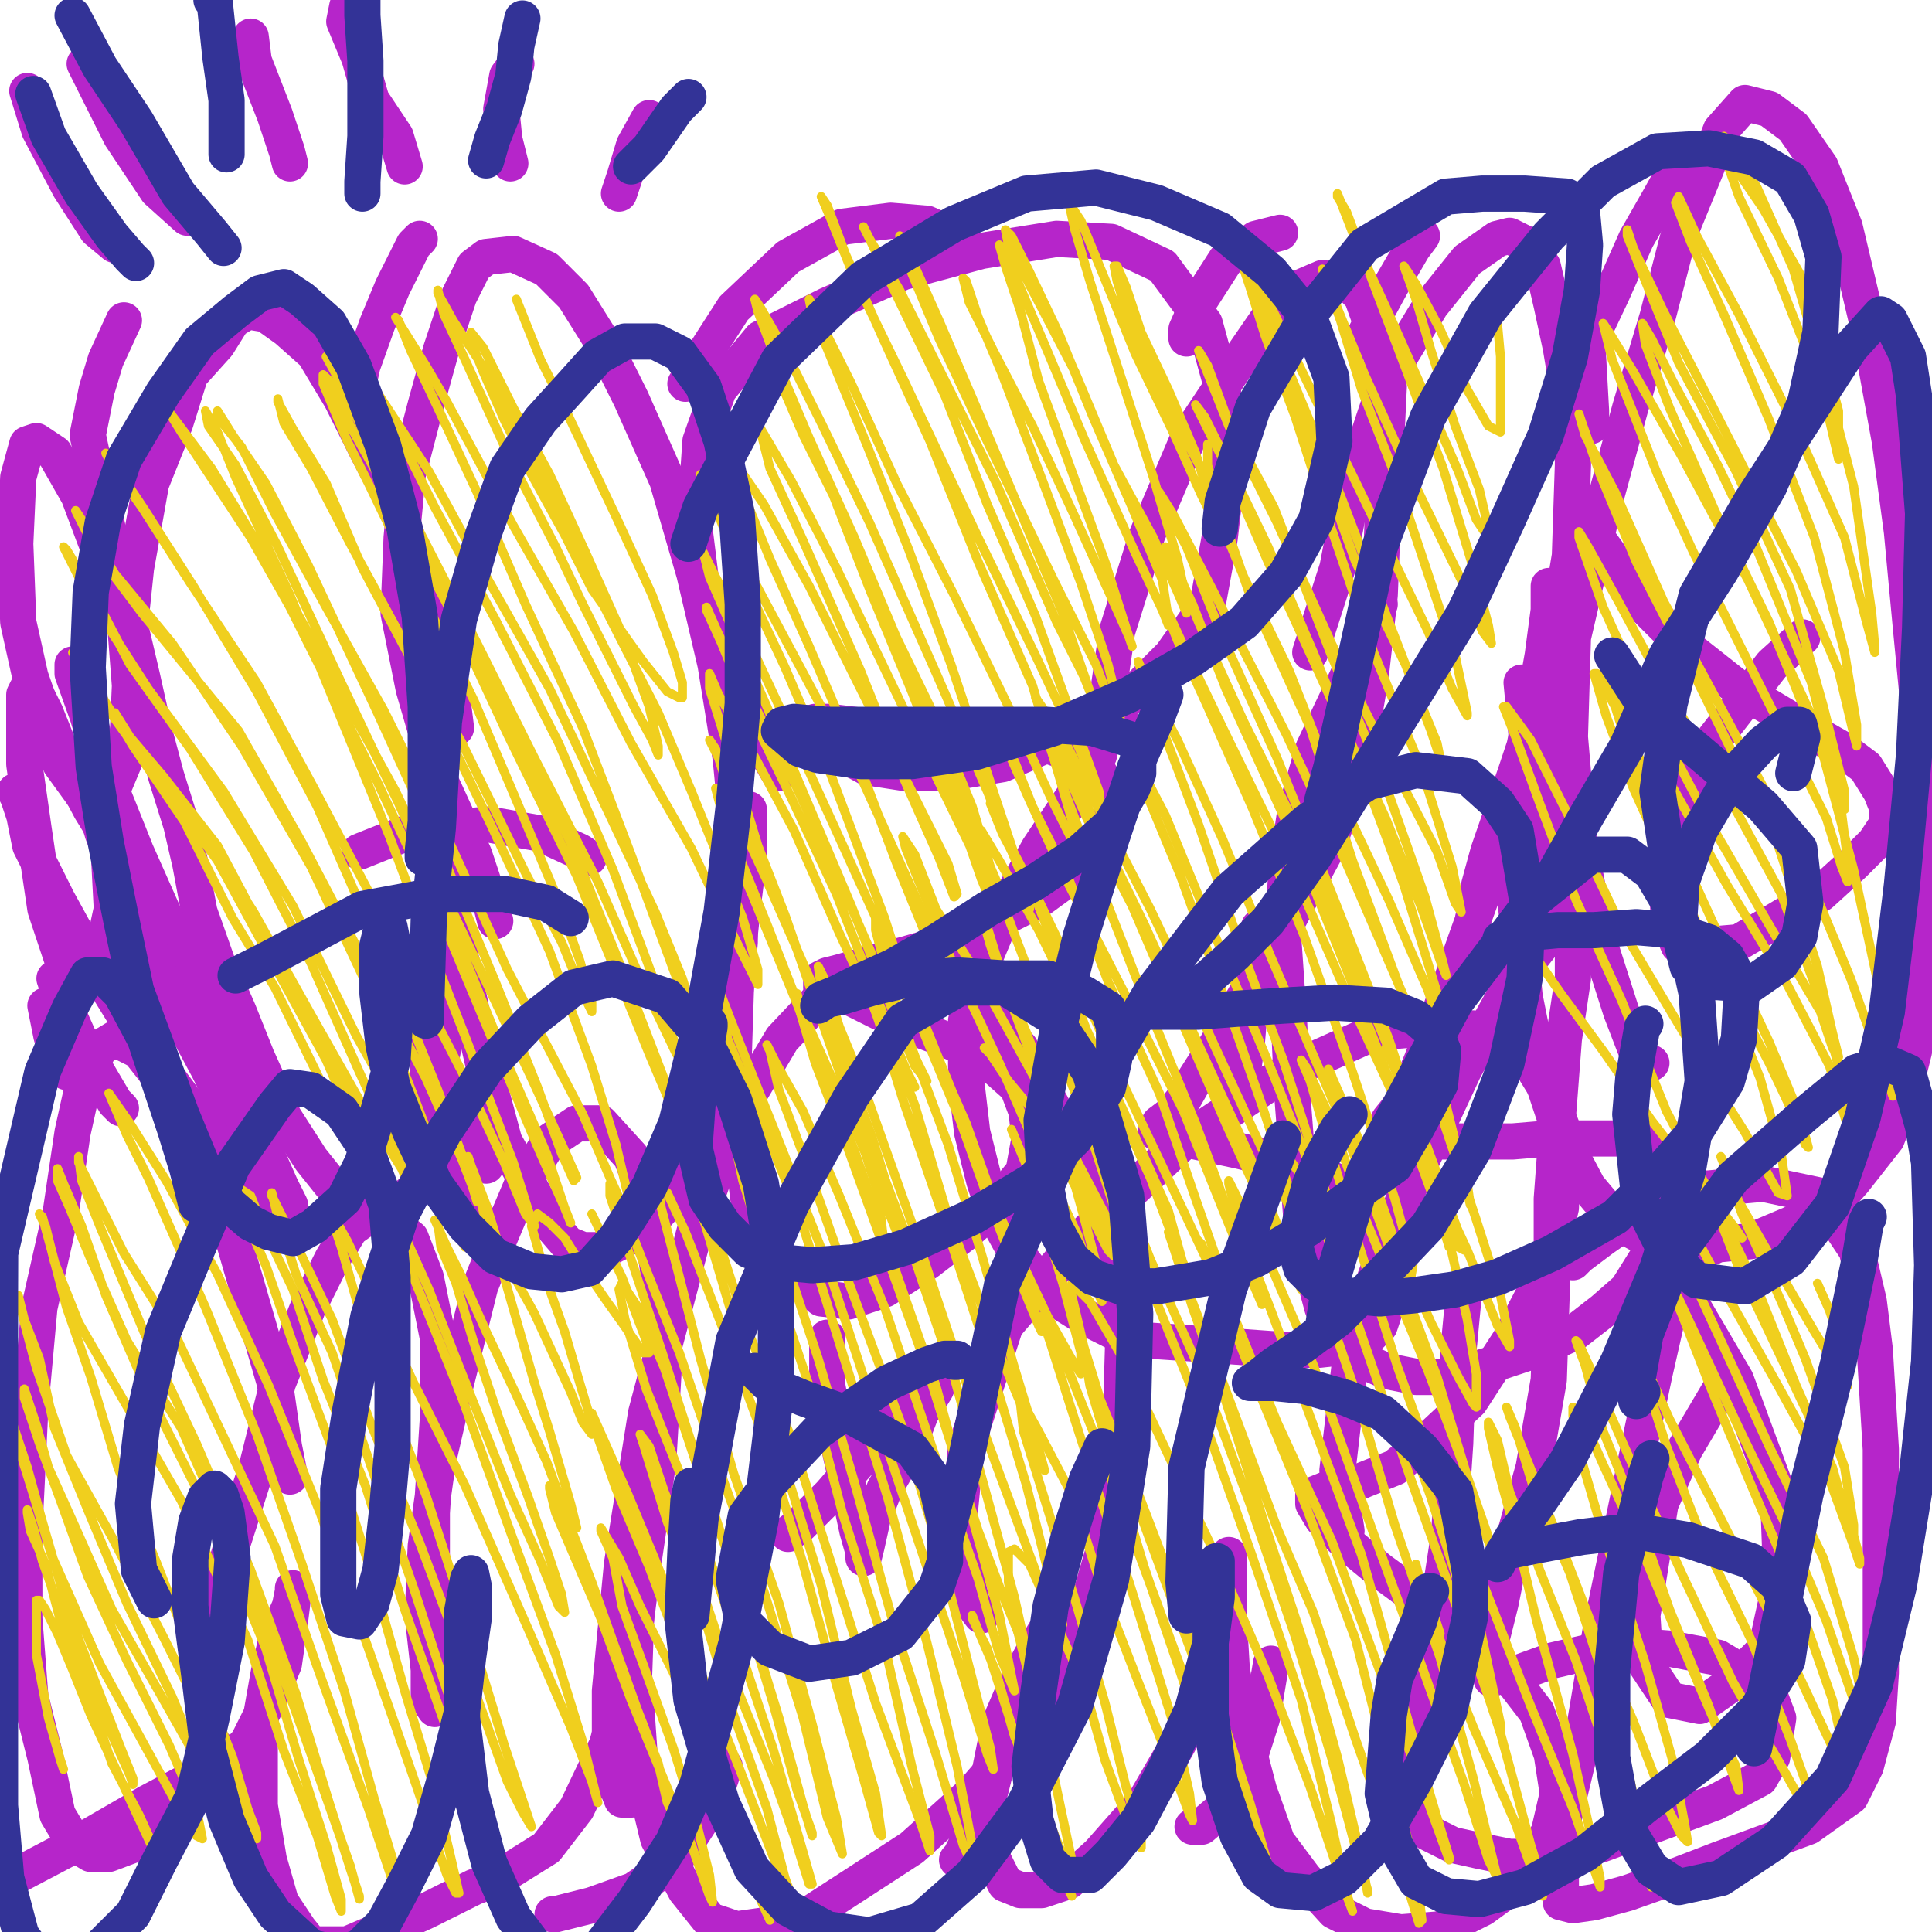 <?xml version="1.0" standalone="yes"?><svg width="640px" height="640px" xmlns="http://www.w3.org/2000/svg" version="1.1"><polyline points="151.048,241.125 151.048,241.125 151.048,241.125 150.048,233.125 147.048,219.125 143.048,206.125 140.048,194.125 132.048,169.125 122.048,150.125 113.048,132.125 104.048,117.125 95.048,109.125 88.048,104.125 82.048,103.125 77.048,106.125 72.048,114.125 63.048,124.125 58.048,140.125 50.048,160.125 45.048,188.125 43.048,207.125 47.048,224.125 51.048,242.125 55.048,257.125 60.048,273.125 63.048,286.125 66.048,302.125 72.048,319.125 79.048,335.125 85.048,350.125 94.048,370.125 103.048,384.125 111.048,394.125 118.048,401.125 124.048,403.125 130.048,402.125 135.048,396.125 140.048,391.125 143.048,380.125 144.048,373.125 145.048,357.125 148.048,340.125 148.048,319.125 148.048,295.125 148.048,286.125 147.048,274.125 147.048,270.125 146.048,271.125 146.048,278.125 147.048,286.125 148.048,295.125 150.048,306.125 153.048,319.125 157.048,339.125 160.048,352.125 167.048,378.125 176.048,394.125 182.048,405.125 188.048,412.125 193.048,414.125 200.048,414.125 206.048,411.125 215.048,405.125 223.048,396.125 231.048,385.125 237.048,369.125 242.048,346.125 245.048,312.125 245.048,282.125 242.048,251.125 237.048,220.125 230.048,190.125 221.048,159.125 209.048,132.125 200.048,114.125 190.048,98.125 181.048,89.125 170.048,84.125 161.048,85.125 157.048,88.125 152.048,98.125 146.048,116.125 141.048,134.125 135.048,157.125 133.048,178.125 132.048,203.125 137.048,228.125 146.048,259.125 157.048,283.125 163.048,301.125 164.048,305.125 " fill="none" stroke="#b625ca" stroke-width="12px" stroke-linecap="round" stroke-linejoin="round" /><polyline points="195.048,284.125 195.048,284.125 195.048,284.125 192.048,282.125 179.048,276.125 162.048,273.125 137.048,275.125 129.048,278.125 119.048,282.125 " fill="none" stroke="#b625ca" stroke-width="12px" stroke-linecap="round" stroke-linejoin="round" /><polyline points="248.048,268.125 248.048,268.125 248.048,268.125 248.048,274.125 248.048,284.125 246.048,300.125 244.048,319.125 243.048,350.125 243.048,363.125 246.048,382.125 248.048,398.125 254.048,410.125 261.048,421.125 272.048,430.125 281.048,431.125 293.048,427.125 307.048,418.125 320.048,408.125 330.048,399.125 339.048,388.125 341.048,377.125 340.048,368.125 337.048,360.125 328.048,352.125 320.048,347.125 310.048,343.125 302.048,340.125 291.048,335.125 283.048,331.125 277.048,328.125 272.048,327.125 272.048,325.125 272.048,324.125 274.048,323.125 278.048,322.125 285.048,320.125 300.048,316.125 314.048,312.125 328.048,306.125 344.048,298.125 355.048,290.125 362.048,281.125 367.048,274.125 369.048,267.125 367.048,261.125 363.048,254.125 356.048,250.125 342.048,245.125 328.048,244.125 313.048,243.125 296.048,242.125 283.048,240.125 275.048,239.125 270.048,239.125 269.048,240.125 269.048,242.125 272.048,245.125 276.048,248.125 287.048,254.125 300.048,256.125 314.048,256.125 332.048,253.125 355.048,243.125 374.048,231.125 388.048,217.125 400.048,200.125 404.048,178.125 407.048,152.125 405.048,129.125 399.048,107.125 385.048,88.125 368.048,80.125 350.048,79.125 325.048,83.125 299.048,90.125 274.048,101.125 252.048,112.125 238.048,129.125 232.048,146.125 230.048,175.125 232.048,191.125 242.048,226.125 252.048,246.125 258.048,256.125 " fill="none" stroke="#b625ca" stroke-width="12px" stroke-linecap="round" stroke-linejoin="round" /><polyline points="371.048,237.125 371.048,237.125 371.048,237.125 364.048,248.125 356.048,263.125 344.048,281.125 333.048,301.125 325.048,320.125 320.048,338.125 320.048,358.125 322.048,375.125 326.048,391.125 330.048,403.125 336.048,414.125 343.048,423.125 351.048,431.125 359.048,436.125 369.048,441.125 381.048,444.125 396.048,445.125 410.048,446.125 424.048,447.125 437.048,447.125 446.048,446.125 454.048,442.125 457.048,439.125 459.048,433.125 460.048,425.125 459.048,417.125 457.048,410.125 452.048,400.125 446.048,393.125 432.048,386.125 423.048,384.125 410.048,381.125 396.048,378.125 390.048,377.125 386.048,377.125 384.048,375.125 383.048,375.125 383.048,374.125 384.048,372.125 388.048,369.125 392.048,364.125 396.048,357.125 403.048,346.125 414.048,327.125 426.048,306.125 440.048,280.125 449.048,253.125 454.048,224.125 457.048,197.125 458.048,172.125 459.048,149.125 460.048,128.125 456.048,112.125 451.048,98.125 446.048,93.125 438.048,92.125 431.048,95.125 421.048,104.125 410.048,120.125 394.048,144.125 380.048,177.125 370.048,209.125 364.048,250.125 " fill="none" stroke="#b625ca" stroke-width="12px" stroke-linecap="round" stroke-linejoin="round" /><polyline points="457.048,200.125 451.048,214.125 444.048,229.125 435.048,248.125 429.048,269.125 426.048,289.125 425.048,310.125 427.048,339.125 428.048,362.125 429.048,375.125 431.048,403.125 434.048,418.125 438.048,433.125 443.048,443.125 450.048,450.125 459.048,454.125 469.048,456.125 480.048,456.125 497.048,451.125 509.048,447.125 522.048,441.125 531.048,434.125 539.048,427.125 544.048,419.125 549.048,411.125 552.048,404.125 552.048,394.125 550.048,386.125 548.048,382.125 544.048,378.125 537.048,377.125 528.048,377.125 513.048,377.125 501.048,378.125 494.048,378.125 480.048,378.125 471.048,378.125 465.048,377.125 462.048,375.125 460.048,374.125 460.048,374.125 460.048,373.125 460.048,371.125 464.048,366.125 466.048,363.125 471.048,351.125 475.048,340.125 480.048,327.125 486.048,310.125 495.048,285.125 504.048,257.125 511.048,232.125 516.048,208.125 520.048,184.125 521.048,154.125 521.048,139.125 517.048,115.125 514.048,101.125 511.048,88.125 506.048,81.125 500.048,78.125 496.048,79.125 486.048,86.125 474.048,101.125 460.048,124.125 449.048,157.125 443.048,188.125 434.048,216.125 " fill="none" stroke="#b625ca" stroke-width="12px" stroke-linecap="round" stroke-linejoin="round" /><polyline points="522.048,197.125 517.048,210.125 508.048,237.125 503.048,267.125 502.048,298.125 505.048,330.125 510.048,355.125 517.048,376.125 526.048,393.125 536.048,405.125 547.048,411.125 560.048,413.125 580.048,411.125 606.048,400.125 614.048,391.125 625.048,377.125 630.048,364.125 634.048,348.125 636.048,331.125 637.048,315.125 637.048,292.125 638.048,267.125 636.048,239.125 633.048,208.125 630.048,176.125 626.048,146.125 620.048,113.125 611.048,75.125 603.048,55.125 594.048,42.125 586.048,36.125 578.048,34.125 570.048,43.125 565.048,56.125 556.048,78.125 549.048,105.125 540.048,135.125 531.048,168.125 521.048,211.125 520.048,244.125 523.048,279.125 529.048,310.125 537.048,335.125 542.048,348.125 544.048,353.125 547.048,352.125 " fill="none" stroke="#b625ca" stroke-width="12px" stroke-linecap="round" stroke-linejoin="round" /><polyline points="597.048,211.125 597.048,211.125 587.048,220.125 566.048,247.125 557.048,265.125 552.048,293.125 553.048,306.125 556.048,313.125 564.048,313.125 576.048,312.125 588.048,305.125 603.048,296.125 614.048,286.125 621.048,279.125 625.048,273.125 625.048,267.125 623.048,262.125 618.048,254.125 610.048,248.125 596.048,240.125 576.048,228.125 557.048,213.125 545.048,201.125 534.048,185.125 526.048,174.125 " fill="none" stroke="#b625ca" stroke-width="12px" stroke-linecap="round" stroke-linejoin="round" /><polyline points="96.048,489.125 96.048,489.125 94.048,479.125 91.048,458.125 78.048,413.125 69.048,384.125 57.048,362.125 46.048,348.125 38.048,344.125 33.048,347.125 28.048,357.125 24.048,375.125 20.048,402.125 13.048,433.125 10.048,466.125 8.048,507.125 8.048,536.125 10.048,562.125 15.048,582.125 19.048,601.125 25.048,611.125 30.048,614.125 36.048,614.125 44.048,611.125 54.048,604.125 65.048,595.125 82.048,577.125 89.048,563.125 94.048,551.125 96.048,537.125 97.048,529.125 97.048,526.125 97.048,527.125 96.048,532.125 92.048,541.125 89.048,554.125 86.048,571.125 86.048,598.125 89.048,616.125 93.048,630.125 99.048,639.125 103.048,644.125 109.048,644.125 115.048,644.125 122.048,641.125 130.048,638.125 141.048,633.125 157.048,625.125 165.048,622.125 181.048,612.125 191.048,599.125 201.048,578.125 209.048,549.125 213.048,518.125 218.048,484.125 220.048,450.125 218.048,421.125 215.048,399.125 209.048,383.125 199.048,372.125 191.048,372.125 182.048,378.125 173.048,392.125 165.048,411.125 159.048,426.125 151.048,458.125 145.048,484.125 141.048,512.125 140.048,535.125 142.048,553.125 142.048,563.125 144.048,566.125 144.048,560.125 144.048,546.125 143.048,527.125 143.048,501.125 145.048,470.125 145.048,443.125 141.048,423.125 136.048,410.125 127.048,403.125 123.048,402.125 116.048,407.125 110.048,417.125 102.048,433.125 92.048,458.125 85.048,486.125 77.048,511.125 71.048,531.125 67.048,544.125 72.048,552.125 " fill="none" stroke="#b625ca" stroke-width="12px" stroke-linecap="round" stroke-linejoin="round" /><polyline points="214.048,483.125 213.048,488.125 213.048,503.125 211.048,526.125 210.048,555.125 212.048,584.125 218.048,609.125 227.048,626.125 235.048,636.125 244.048,639.125 265.048,636.125 282.048,625.125 302.048,612.125 322.048,594.125 341.048,572.125 357.048,543.125 366.048,512.125 371.048,479.125 372.048,445.125 368.048,411.125 357.048,382.125 338.048,347.125 322.048,330.125 306.048,320.125 291.048,320.125 275.048,327.125 259.048,344.125 243.048,371.125 230.048,408.125 214.048,468.125 206.048,518.125 202.048,560.125 202.048,586.125 206.048,596.125 209.048,596.125 " fill="none" stroke="#b625ca" stroke-width="12px" stroke-linecap="round" stroke-linejoin="round" /><polyline points="274.048,443.125 274.048,443.125 274.048,443.125 274.048,447.125 274.048,459.125 277.048,475.125 281.048,493.125 284.048,507.125 286.048,514.125 286.048,516.125 287.048,512.125 289.048,503.125 293.048,493.125 300.048,481.125 305.048,468.125 310.048,460.125 312.048,455.125 312.048,455.125 310.048,456.125 299.048,467.125 288.048,480.125 275.048,495.125 265.048,505.125 261.048,508.125 " fill="none" stroke="#b625ca" stroke-width="12px" stroke-linecap="round" stroke-linejoin="round" /><polyline points="347.048,539.125 347.048,539.125 344.048,544.125 337.048,557.125 331.048,571.125 328.048,586.125 327.048,603.125 329.048,616.125 333.048,624.125 338.048,626.125 345.048,626.125 354.048,623.125 364.048,614.125 379.048,597.125 390.048,578.125 401.048,558.125 406.048,539.125 407.048,526.125 407.048,518.125 407.048,515.125 407.048,515.125 407.048,521.125 407.048,536.125 408.048,553.125 412.048,574.125 417.048,593.125 423.048,610.125 432.048,622.125 442.048,633.125 452.048,638.125 464.048,640.125 477.048,639.125 491.048,632.125 502.048,624.125 513.048,607.125 516.048,594.125 514.048,581.125 509.048,567.125 499.048,554.125 488.048,542.125 472.048,531.125 457.048,520.125 446.048,511.125 438.048,503.125 435.048,498.125 435.048,495.125 440.048,493.125 445.048,493.125 452.048,490.125 462.048,486.125 473.048,477.125 487.048,464.125 500.048,444.125 512.048,421.125 517.048,400.125 518.048,375.125 513.048,362.125 505.048,349.125 495.048,341.125 478.048,340.125 455.048,342.125 426.048,355.125 392.048,378.125 358.048,410.125 333.048,439.125 320.048,479.125 317.048,510.125 322.048,531.125 325.048,535.125 " fill="none" stroke="#b625ca" stroke-width="12px" stroke-linecap="round" stroke-linejoin="round" /><polyline points="485.048,427.125 483.048,448.125 482.048,478.125 480.048,508.125 476.048,534.125 471.048,555.125 468.048,571.125 465.048,582.125 463.048,591.125 466.048,600.125 470.048,603.125 473.048,607.125 481.048,611.125 490.048,613.125 500.048,615.125 514.048,615.125 530.048,611.125 549.048,604.125 568.048,597.125 583.048,589.125 587.048,582.125 589.048,569.125 586.048,561.125 579.048,555.125 569.048,549.125 553.048,546.125 540.048,545.125 527.048,547.125 514.048,550.125 503.048,554.125 497.048,555.125 494.048,556.125 493.048,553.125 494.048,543.125 497.048,531.125 501.048,511.125 508.048,486.125 513.048,457.125 514.048,427.125 514.048,397.125 516.048,370.125 518.048,344.125 521.048,324.125 521.048,310.125 518.048,308.125 512.048,311.125 501.048,325.125 485.048,354.125 465.048,397.125 448.048,444.125 443.048,487.125 446.048,507.125 " fill="none" stroke="#b625ca" stroke-width="12px" stroke-linecap="round" stroke-linejoin="round" /><polyline points="567.048,413.125 566.048,413.125 559.048,419.125 553.048,433.125 548.048,455.125 541.048,488.125 530.048,541.125 524.048,577.125 518.048,602.125 517.048,620.125 517.048,630.125 521.048,631.125 528.048,630.125 539.048,627.125 556.048,621.125 569.048,616.125 599.048,605.125 613.048,595.125 618.048,585.125 622.048,570.125 623.048,554.125 623.048,532.125 623.048,508.125 623.048,480.125 621.048,447.125 619.048,431.125 615.048,414.125 603.048,396.125 584.048,392.125 561.048,394.125 544.048,401.125 531.048,410.125 523.048,416.125 521.048,418.125 " fill="none" stroke="#b625ca" stroke-width="12px" stroke-linecap="round" stroke-linejoin="round" /><polyline points="572.048,456.125 572.048,456.125 572.048,456.125 572.048,456.125 571.048,458.125 558.048,480.125 550.048,498.125 544.048,535.125 545.048,551.125 553.048,563.125 563.048,565.125 573.048,558.125 585.048,546.125 590.048,523.125 589.048,495.125 575.048,457.125 558.048,428.125 " fill="none" stroke="#b625ca" stroke-width="12px" stroke-linecap="round" stroke-linejoin="round" /><polyline points="39.048,284.125 38.048,281.125 30.048,268.125 21.048,251.125 15.048,236.125 12.048,230.125 9.048,228.125 8.048,230.125 8.048,240.125 8.048,253.125 11.048,274.125 15.048,301.125 21.048,319.125 26.048,326.125 32.048,324.125 37.048,301.125 36.048,282.125 33.048,254.125 " fill="none" stroke="#b625ca" stroke-width="12px" stroke-linecap="round" stroke-linejoin="round" /><polyline points="32.048,180.125 26.048,164.125 18.048,150.125 12.048,146.125 9.048,147.125 6.048,158.125 5.048,180.125 6.048,206.125 10.048,224.125 20.048,253.125 28.048,264.125 37.048,262.125 42.048,250.125 43.048,227.125 41.048,201.125 35.048,172.125 " fill="none" stroke="#b625ca" stroke-width="12px" stroke-linecap="round" stroke-linejoin="round" /><polyline points="38.048,81.125 38.048,81.125 38.048,81.125 32.048,76.125 23.048,62.125 13.048,43.125 9.048,30.125 " fill="none" stroke="#b625ca" stroke-width="12px" stroke-linecap="round" stroke-linejoin="round" /><polyline points="62.048,72.125 52.048,63.125 40.048,45.125 30.048,25.125 28.048,21.125 " fill="none" stroke="#b625ca" stroke-width="12px" stroke-linecap="round" stroke-linejoin="round" /><polyline points="96.048,54.125 95.048,50.125 91.048,38.125 84.048,20.125 83.048,12.125 " fill="none" stroke="#b625ca" stroke-width="12px" stroke-linecap="round" stroke-linejoin="round" /><polyline points="134.048,55.125 131.048,45.125 123.048,33.125 119.048,19.125 114.048,7.125 115.048,2.125 " fill="none" stroke="#b625ca" stroke-width="12px" stroke-linecap="round" stroke-linejoin="round" /><polyline points="169.048,54.125 169.048,54.125 167.048,46.125 166.048,36.125 168.048,25.125 171.048,21.125 " fill="none" stroke="#b625ca" stroke-width="12px" stroke-linecap="round" stroke-linejoin="round" /><polyline points="205.048,64.125 207.048,58.125 210.048,48.125 215.048,39.125 " fill="none" stroke="#b625ca" stroke-width="12px" stroke-linecap="round" stroke-linejoin="round" /><polyline points="96.048,399.125 96.048,399.125 96.048,399.125 96.048,399.125 96.048,399.125 93.048,393.125 85.048,375.125 74.048,350.125 57.048,309.125 45.048,282.125 35.048,257.125 29.048,237.125 24.048,223.125 24.048,220.125 " fill="none" stroke="#b625ca" stroke-width="12px" stroke-linecap="round" stroke-linejoin="round" /><polyline points="89.048,395.125 89.048,395.125 88.048,394.125 81.048,378.125 69.048,354.125 54.048,326.125 43.048,298.125 34.048,276.125 29.048,259.125 29.048,254.125 " fill="none" stroke="#b625ca" stroke-width="12px" stroke-linecap="round" stroke-linejoin="round" /><polyline points="88.048,396.125 80.048,388.125 66.048,371.125 46.048,344.125 30.048,318.125 19.048,298.125 10.048,280.125 8.048,270.125 6.048,264.125 5.048,262.125 " fill="none" stroke="#b625ca" stroke-width="12px" stroke-linecap="round" stroke-linejoin="round" /><polyline points="40.048,367.125 40.048,367.125 38.048,365.125 28.048,348.125 20.048,330.125 18.048,324.125 " fill="none" stroke="#b625ca" stroke-width="12px" stroke-linecap="round" stroke-linejoin="round" /><polyline points="22.048,355.125 22.048,355.125 20.048,352.125 17.048,343.125 15.048,333.125 " fill="none" stroke="#b625ca" stroke-width="12px" stroke-linecap="round" stroke-linejoin="round" /><polyline points="160.048,406.125 160.048,406.125 160.048,406.125 160.048,406.125 154.048,397.125 145.048,374.125 142.048,360.125 141.048,343.125 " fill="none" stroke="#b625ca" stroke-width="12px" stroke-linecap="round" stroke-linejoin="round" /><polyline points="161.048,386.125 159.048,382.125 152.048,370.125 141.048,344.125 135.048,327.125 " fill="none" stroke="#b625ca" stroke-width="12px" stroke-linecap="round" stroke-linejoin="round" /><polyline points="410.048,365.125 410.048,365.125 411.048,360.125 413.048,345.125 415.048,321.125 417.048,307.125 " fill="none" stroke="#b625ca" stroke-width="12px" stroke-linecap="round" stroke-linejoin="round" /><polyline points="406.048,360.125 412.048,342.125 414.048,337.125 " fill="none" stroke="#b625ca" stroke-width="12px" stroke-linecap="round" stroke-linejoin="round" /><polyline points="488.048,304.125 488.048,304.125 488.048,304.125 490.048,293.125 493.048,282.125 502.048,256.125 505.048,247.125 508.048,232.125 " fill="none" stroke="#b625ca" stroke-width="12px" stroke-linecap="round" stroke-linejoin="round" /><polyline points="502.048,299.125 502.048,295.125 502.048,285.125 502.048,266.125 506.048,245.125 511.048,217.125 513.048,202.125 513.048,194.125 " fill="none" stroke="#b625ca" stroke-width="12px" stroke-linecap="round" stroke-linejoin="round" /><polyline points="514.048,304.125 514.048,304.125 513.048,289.125 510.048,270.125 506.048,247.125 504.048,226.125 " fill="none" stroke="#b625ca" stroke-width="12px" stroke-linecap="round" stroke-linejoin="round" /><polyline points="516.048,302.125 514.048,286.125 513.048,271.125 511.048,241.125 " fill="none" stroke="#b625ca" stroke-width="12px" stroke-linecap="round" stroke-linejoin="round" /><polyline points="527.048,141.125 527.048,136.125 526.048,118.125 527.048,95.125 " fill="none" stroke="#b625ca" stroke-width="12px" stroke-linecap="round" stroke-linejoin="round" /><polyline points="555.048,56.125 555.048,56.125 555.048,56.125 550.048,65.125 542.048,79.125 534.048,97.125 525.048,116.125 521.048,127.125 521.048,129.125 " fill="none" stroke="#b625ca" stroke-width="12px" stroke-linecap="round" stroke-linejoin="round" /><polyline points="471.048,78.125 468.048,82.125 461.048,94.125 455.048,105.125 451.048,113.125 " fill="none" stroke="#b625ca" stroke-width="12px" stroke-linecap="round" stroke-linejoin="round" /><polyline points="424.048,77.125 424.048,77.125 416.048,79.125 406.048,86.125 397.048,100.125 393.048,109.125 393.048,112.125 " fill="none" stroke="#b625ca" stroke-width="12px" stroke-linecap="round" stroke-linejoin="round" /><polyline points="317.048,79.125 317.048,79.125 316.048,78.125 307.048,74.125 295.048,73.125 279.048,75.125 261.048,85.125 243.048,102.125 234.048,116.125 227.048,127.125 " fill="none" stroke="#b625ca" stroke-width="12px" stroke-linecap="round" stroke-linejoin="round" /><polyline points="139.048,79.125 139.048,79.125 137.048,81.125 130.048,95.125 125.048,107.125 120.048,121.125 117.048,135.125 " fill="none" stroke="#b625ca" stroke-width="12px" stroke-linecap="round" stroke-linejoin="round" /><polyline points="41.048,106.125 41.048,106.125 41.048,106.125 41.048,106.125 41.048,106.125 35.048,119.125 32.048,129.125 29.048,144.125 32.048,158.125 " fill="none" stroke="#b625ca" stroke-width="12px" stroke-linecap="round" stroke-linejoin="round" /><polyline points="72.048,579.125 72.048,579.125 72.048,580.125 66.048,588.125 49.048,597.125 23.048,612.125 4.048,622.125 " fill="none" stroke="#b625ca" stroke-width="12px" stroke-linecap="round" stroke-linejoin="round" /><polyline points="183.048,634.125 183.048,634.125 183.048,634.125 184.048,634.125 196.048,631.125 210.048,626.125 223.048,617.125 236.048,597.125 240.048,585.125 " fill="none" stroke="#b625ca" stroke-width="12px" stroke-linecap="round" stroke-linejoin="round" /><polyline points="317.048,616.125 318.048,615.125 327.048,597.125 333.048,573.125 336.048,562.125 " fill="none" stroke="#b625ca" stroke-width="12px" stroke-linecap="round" stroke-linejoin="round" /><polyline points="395.048,605.125 395.048,605.125 398.048,605.125 405.048,599.125 412.048,588.125 418.048,569.125 421.048,551.125 " fill="none" stroke="#b625ca" stroke-width="12px" stroke-linecap="round" stroke-linejoin="round" /><polyline points="21.048,586.125 21.048,586.125 21.048,586.125 21.048,586.125 21.048,586.125 21.048,586.125 21.048,586.125 20.048,583.125 16.048,569.125 12.048,548.125 12.048,540.125 12.048,530.125 13.048,530.125 15.048,533.125 19.048,541.125 24.048,553.125 30.048,568.125 43.048,596.125 50.048,611.125 52.048,616.125 53.048,617.125 51.048,612.125 46.048,601.125 37.048,584.125 29.048,560.125 20.048,537.125 15.048,518.125 10.048,507.125 9.048,501.125 9.048,500.125 11.048,506.125 14.048,517.125 19.048,531.125 28.048,551.125 35.048,570.125 43.048,588.125 44.048,591.125 44.048,589.125 40.048,579.125 33.048,561.125 23.048,535.125 14.048,504.125 9.048,486.125 4.048,471.125 3.048,467.125 3.048,467.125 4.048,472.125 6.048,479.125 11.048,495.125 17.048,515.125 33.048,551.125 44.048,571.125 61.048,602.125 65.048,608.125 67.048,609.125 65.048,599.125 56.048,578.125 42.048,550.125 29.048,522.125 20.048,497.125 13.048,478.125 8.048,463.125 8.048,461.125 8.048,460.125 12.048,472.125 16.048,486.125 25.048,506.125 37.048,533.125 53.048,561.125 66.048,584.125 70.048,598.125 71.048,600.125 69.048,591.125 57.048,562.125 42.048,531.125 29.048,500.125 18.048,473.125 13.048,450.125 8.048,437.125 6.048,429.125 8.048,438.125 12.048,453.125 22.048,482.125 37.048,509.125 54.048,542.125 70.048,574.125 79.048,596.125 85.048,609.125 85.048,607.125 82.048,599.125 77.048,582.125 68.048,559.125 52.048,518.125 39.048,486.125 30.048,456.125 22.048,433.125 17.048,414.125 14.048,403.125 13.048,402.125 15.048,406.125 18.048,418.125 26.048,438.125 41.048,464.125 60.048,497.125 82.048,543.125 94.048,580.125 105.048,608.125 111.048,628.125 113.048,633.125 113.048,629.125 108.048,611.125 99.048,583.125 88.048,546.125 72.048,507.125 48.048,459.125 35.048,429.125 27.048,406.125 21.048,392.125 19.048,387.125 19.048,391.125 23.048,400.125 30.048,417.125 42.048,444.125 60.048,473.125 75.048,507.125 94.048,556.125 103.048,581.125 116.048,618.125 119.048,629.125 119.048,628.125 116.048,619.125 109.048,597.125 98.048,561.125 83.048,520.125 65.048,478.125 48.048,442.125 33.048,406.125 27.048,391.125 26.048,383.125 26.048,385.125 32.048,397.125 41.048,415.125 58.048,442.125 75.048,478.125 91.048,512.125 105.048,552.125 122.048,599.125 130.048,623.125 134.048,633.125 134.048,632.125 131.048,619.125 124.048,596.125 114.048,560.125 100.048,518.125 85.048,475.125 68.048,433.125 49.048,390.125 42.048,376.125 36.048,362.125 43.048,372.125 55.048,391.125 72.048,422.125 89.048,459.125 106.048,501.125 122.048,546.125 136.048,586.125 148.048,621.125 151.048,627.125 152.048,627.125 149.048,614.125 144.048,593.125 134.048,560.125 123.048,521.125 110.048,480.125 97.048,445.125 88.048,419.125 81.048,403.125 80.048,394.125 83.048,396.125 87.048,406.125 97.048,427.125 107.048,457.125 121.048,492.125 134.048,533.125 148.048,573.125 160.048,610.125 168.048,634.125 170.048,636.125 167.048,624.125 160.048,602.125 150.048,566.125 137.048,526.125 123.048,486.125 110.048,448.125 98.048,422.125 92.048,403.125 90.048,395.125 90.048,396.125 99.048,414.125 110.048,437.125 123.048,472.125 139.048,511.125 154.048,551.125 168.048,590.125 173.048,600.125 176.048,605.125 172.048,593.125 167.048,578.125 153.048,532.125 141.048,495.125 128.048,461.125 119.048,434.125 113.048,413.125 110.048,404.125 110.048,402.125 115.048,411.125 124.048,430.125 137.048,458.125 154.048,492.125 176.048,542.125 189.048,572.125 196.048,590.125 198.048,597.125 197.048,593.125 193.048,577.125 184.048,548.125 170.048,510.125 153.048,463.125 141.048,433.125 132.048,411.125 128.048,398.125 127.048,394.125 128.048,396.125 133.048,407.125 142.048,427.125 153.048,455.125 169.048,495.125 179.048,517.125 185.048,532.125 187.048,534.125 186.048,528.125 182.048,516.125 175.048,496.125 165.048,469.125 157.048,445.125 151.048,425.125 146.048,413.125 145.048,405.125 144.048,404.125 148.048,413.125 153.048,423.125 161.048,441.125 171.048,462.125 181.048,484.125 187.048,500.125 191.048,506.125 191.048,506.125 189.048,498.125 182.048,474.125 177.048,458.125 167.048,423.125 161.048,405.125 157.048,389.125 155.048,383.125 155.048,383.125 156.048,386.125 161.048,399.125 166.048,415.125 177.048,435.125 189.048,461.125 193.048,471.125 196.048,475.125 196.048,474.125 195.048,468.125 192.048,458.125 187.048,441.125 182.048,427.125 178.048,413.125 176.048,406.125 178.048,402.125 182.048,405.125 187.048,410.125 192.048,418.125 201.048,431.125 206.048,438.125 213.048,448.125 215.048,448.125 214.048,444.125 206.048,423.125 196.048,402.125 " fill="none" stroke="#f0cf1e" stroke-width="3px" stroke-linecap="round" stroke-linejoin="round" /><polyline points="125.048,396.125 125.048,396.125 125.048,396.125 123.048,394.125 114.048,374.125 91.048,327.125 77.048,304.125 61.048,272.125 44.048,247.125 38.048,237.125 38.048,236.125 43.048,244.125 54.048,257.125 72.048,280.125 90.048,314.125 106.048,343.125 120.048,374.125 123.048,380.125 123.048,383.125 118.048,374.125 108.048,351.125 91.048,320.125 72.048,285.125 52.048,257.125 37.048,236.125 28.048,221.125 24.048,216.125 24.048,216.125 30.048,227.125 43.048,245.125 62.048,268.125 84.048,302.125 103.048,336.125 120.048,366.125 133.048,387.125 137.048,396.125 130.048,379.125 119.048,355.125 103.048,319.125 84.048,282.125 63.048,248.125 43.048,220.125 31.048,197.125 22.048,182.125 21.048,181.125 22.048,183.125 29.048,197.125 49.048,228.125 74.048,262.125 97.048,300.125 118.048,343.125 137.048,377.125 148.048,402.125 154.048,413.125 154.048,412.125 150.048,397.125 137.048,363.125 128.048,340.125 103.048,287.125 80.048,247.125 57.048,213.125 38.048,190.125 29.048,175.125 25.048,169.125 26.048,171.125 32.048,183.125 47.048,203.125 79.048,242.125 100.048,279.125 121.048,319.125 141.048,357.125 153.048,384.125 158.048,397.125 158.048,398.125 154.048,385.125 145.048,361.125 130.048,324.125 105.048,267.125 85.048,229.125 64.048,194.125 48.048,169.125 38.048,154.125 35.048,150.125 37.048,154.125 47.048,168.125 63.048,193.125 85.048,226.125 104.048,261.125 133.048,316.125 153.048,355.125 167.048,385.125 174.048,402.125 177.048,406.125 175.048,401.125 170.048,385.125 159.048,356.125 145.048,320.125 129.048,277.125 106.048,221.125 96.048,197.125 78.048,158.125 72.048,143.125 68.048,136.125 69.048,141.125 78.048,154.125 92.048,181.125 113.048,226.125 132.048,266.125 145.048,295.125 168.048,352.125 181.048,382.125 187.048,400.125 189.048,405.125 187.048,400.125 179.048,382.125 165.048,349.125 147.048,306.125 125.048,259.125 96.048,201.125 83.048,178.125 60.048,143.125 52.048,130.125 51.048,129.125 55.048,135.125 70.048,155.125 89.048,186.125 109.048,222.125 131.048,262.125 159.048,321.125 176.048,357.125 187.048,381.125 191.048,390.125 190.048,391.125 186.048,382.125 178.048,360.125 164.048,325.125 146.048,282.125 125.048,236.125 102.048,187.125 88.048,160.125 77.048,144.125 72.048,136.125 72.048,138.125 80.048,148.125 91.048,170.125 108.048,201.125 127.048,235.125 148.048,277.125 168.048,321.125 193.048,369.125 202.048,390.125 207.048,401.125 209.048,402.125 208.048,396.125 204.048,379.125 196.048,353.125 182.048,315.125 163.048,274.125 138.048,222.125 120.048,188.125 108.048,160.125 97.048,142.125 92.048,133.125 92.048,132.125 94.048,140.125 103.048,155.125 116.048,180.125 134.048,213.125 153.048,246.125 174.048,289.125 186.048,312.125 193.048,329.125 196.048,335.125 196.048,332.125 192.048,318.125 184.048,296.125 171.048,265.125 157.048,232.125 136.048,189.125 122.048,160.125 115.048,146.125 107.048,127.125 107.048,124.125 110.048,127.125 116.048,141.125 130.048,166.125 148.048,200.125 168.048,243.125 191.048,290.125 215.048,349.125 229.048,382.125 233.048,397.125 234.048,399.125 231.048,386.125 221.048,360.125 206.048,321.125 189.048,279.125 167.048,235.125 147.048,194.125 124.048,150.125 116.048,134.125 109.048,119.125 108.048,118.125 113.048,127.125 122.048,146.125 139.048,176.125 157.048,211.125 177.048,251.125 198.048,292.125 213.048,326.125 224.048,349.125 226.048,351.125 224.048,347.125 216.048,323.125 203.048,288.125 185.048,246.125 164.048,205.125 144.048,168.125 130.048,140.125 119.048,120.125 115.048,112.125 116.048,115.125 125.048,130.125 142.048,156.125 160.048,189.125 182.048,228.125 201.048,268.125 217.048,302.125 226.048,324.125 229.048,334.125 228.048,334.125 223.048,321.125 209.048,283.125 193.048,241.125 174.048,200.125 158.048,163.125 145.048,135.125 136.048,116.125 132.048,106.125 131.048,105.125 141.048,121.125 148.048,133.125 170.048,174.125 190.048,209.125 209.048,246.125 229.048,281.125 241.048,306.125 250.048,324.125 251.048,326.125 251.048,321.125 246.048,304.125 229.048,262.125 218.048,236.125 192.048,185.125 176.048,151.125 161.048,123.125 150.048,106.125 145.048,97.125 145.048,96.125 147.048,104.125 154.048,119.125 169.048,152.125 184.048,181.125 193.048,200.125 210.048,234.125 216.048,245.125 218.048,250.125 218.048,247.125 215.048,234.125 207.048,212.125 194.048,183.125 182.048,157.125 170.048,135.125 160.048,115.125 156.048,110.125 156.048,110.125 156.048,113.125 160.048,123.125 167.048,139.125 176.048,157.125 187.048,177.125 196.048,195.125 208.048,212.125 213.048,219.125 221.048,229.125 225.048,231.125 226.048,231.125 226.048,226.125 223.048,216.125 216.048,197.125 204.048,171.125 187.048,135.125 179.048,119.125 171.048,99.125 " fill="none" stroke="#f0cf1e" stroke-width="3px" stroke-linecap="round" stroke-linejoin="round" /><polyline points="224.048,601.125 224.048,602.125 224.048,603.125 221.048,597.125 218.048,584.125 211.048,566.125 196.048,524.125 191.048,511.125 185.048,496.125 182.048,492.125 182.048,493.125 184.048,501.125 190.048,515.125 199.048,536.125 209.048,563.125 223.048,597.125 229.048,611.125 235.048,628.125 236.048,630.125 235.048,621.125 231.048,605.125 223.048,579.125 214.048,554.125 206.048,532.125 203.048,516.125 199.048,507.125 199.048,506.125 205.048,516.125 212.048,532.125 223.048,554.125 234.048,580.125 243.048,606.125 250.048,625.125 255.048,636.125 255.048,635.125 251.048,622.125 243.048,596.125 227.048,551.125 215.048,519.125 204.048,493.125 198.048,476.125 196.048,469.125 196.048,468.125 200.048,477.125 208.048,495.125 220.048,524.125 237.048,566.125 245.048,586.125 258.048,620.125 263.048,633.125 264.048,633.125 260.048,622.125 254.048,599.125 243.048,568.125 234.048,538.125 221.048,504.125 217.048,491.125 213.048,478.125 212.048,475.125 215.048,479.125 220.048,494.125 229.048,516.125 240.048,549.125 257.048,591.125 263.048,608.125 268.048,624.125 269.048,624.125 265.048,610.125 256.048,579.125 239.048,528.125 226.048,490.125 214.048,460.125 207.048,437.125 205.048,427.125 206.048,425.125 212.048,434.125 220.048,453.125 234.048,495.125 243.048,520.125 258.048,569.125 266.048,598.125 269.048,608.125 269.048,607.125 264.048,593.125 256.048,564.125 244.048,524.125 231.048,484.125 219.048,447.125 209.048,417.125 202.048,396.125 202.048,392.125 206.048,400.125 213.048,418.125 225.048,448.125 238.048,486.125 253.048,527.125 266.048,569.125 274.048,602.125 279.048,614.125 277.048,602.125 269.048,571.125 258.048,531.125 243.048,488.125 232.048,450.125 224.048,419.125 219.048,400.125 218.048,393.125 221.048,395.125 227.048,408.125 241.048,444.125 254.048,479.125 266.048,518.125 277.048,558.125 286.048,589.125 291.048,607.125 292.048,608.125 290.048,594.125 282.048,566.125 272.048,525.125 255.048,470.125 242.048,434.125 234.048,407.125 229.048,391.125 228.048,388.125 231.048,392.125 237.048,408.125 247.048,439.125 262.048,476.125 276.048,520.125 290.048,564.125 305.048,604.125 308.048,613.125 308.048,608.125 302.048,585.125 293.048,545.125 279.048,501.125 268.048,459.125 255.048,420.125 246.048,391.125 242.048,372.125 241.048,365.125 243.048,371.125 251.048,386.125 259.048,414.125 271.048,450.125 283.048,491.125 296.048,538.125 310.048,581.125 319.048,611.125 323.048,620.125 322.048,611.125 317.048,585.125 307.048,544.125 294.048,496.125 279.048,448.125 265.048,403.125 251.048,368.125 241.048,344.125 239.048,331.125 239.048,330.125 246.048,348.125 258.048,378.125 273.048,416.125 288.048,462.125 305.048,513.125 319.048,555.125 327.048,581.125 329.048,586.125 328.048,579.125 322.048,556.125 312.048,517.125 299.048,473.125 279.048,419.125 267.048,385.125 258.048,361.125 255.048,348.125 254.048,346.125 257.048,352.125 266.048,368.125 278.048,396.125 293.048,433.125 311.048,486.125 324.048,523.125 331.048,548.125 336.048,560.125 335.048,555.125 331.048,535.125 321.048,499.125 310.048,459.125 296.048,419.125 283.048,381.125 272.048,353.125 265.048,333.125 264.048,329.125 265.048,335.125 270.048,352.125 280.048,378.125 293.048,414.125 307.048,453.125 324.048,507.125 332.048,528.125 339.048,545.125 340.048,547.125 336.048,529.125 327.048,496.125 316.048,456.125 302.048,414.125 288.048,377.125 278.048,346.125 272.048,327.125 271.048,320.125 273.048,324.125 278.048,340.125 285.048,357.125 302.048,405.125 316.048,447.125 331.048,488.125 344.048,523.125 352.048,538.125 352.048,538.125 348.048,524.125 340.048,492.125 324.048,439.125 311.048,399.125 299.048,364.125 291.048,338.125 286.048,324.125 286.048,321.125 288.048,324.125 293.048,340.125 303.048,366.125 314.048,403.125 331.048,448.125 341.048,472.125 345.048,484.125 346.048,487.125 343.048,476.125 336.048,453.125 325.048,415.125 314.048,379.125 302.048,347.125 294.048,323.125 290.048,308.125 290.048,302.125 293.048,306.125 297.048,320.125 306.048,342.125 318.048,371.125 328.048,399.125 337.048,422.125 344.048,439.125 345.048,441.125 345.048,441.125 342.048,432.125 331.048,403.125 320.048,372.125 309.048,347.125 299.048,326.125 294.048,313.125 292.048,309.125 293.048,309.125 297.048,318.125 305.048,336.125 316.048,363.125 328.048,396.125 347.048,436.125 356.048,452.125 358.048,455.125 358.048,448.125 352.048,425.125 340.048,386.125 335.048,374.125 " fill="none" stroke="#f0cf1e" stroke-width="3px" stroke-linecap="round" stroke-linejoin="round" /><polyline points="355.048,628.125 355.048,628.125 350.048,618.125 343.048,596.125 334.048,568.125 327.048,546.125 322.048,536.125 322.048,535.125 324.048,540.125 330.048,554.125 336.048,575.125 345.048,597.125 353.048,617.125 355.048,620.125 355.048,616.125 352.048,602.125 348.048,583.125 342.048,560.125 337.048,540.125 334.048,524.125 334.048,514.125 336.048,513.125 341.048,518.125 350.048,538.125 359.048,558.125 366.048,583.125 373.048,602.125 378.048,612.125 378.048,608.125 373.048,592.125 366.048,564.125 357.048,533.125 348.048,503.125 339.048,474.125 338.048,465.125 339.048,465.125 344.048,474.125 355.048,495.125 365.048,526.125 377.048,557.125 388.048,585.125 394.048,601.125 395.048,603.125 394.048,594.125 389.048,572.125 374.048,524.125 363.048,492.125 354.048,464.125 348.048,445.125 345.048,436.125 347.048,439.125 354.048,454.125 364.048,479.125 377.048,514.125 391.048,552.125 404.048,594.125 409.048,612.125 409.048,614.125 407.048,608.125 402.048,587.125 391.048,554.125 379.048,519.125 370.048,489.125 361.048,459.125 360.048,453.125 359.048,452.125 363.048,460.125 376.048,492.125 389.048,526.125 403.048,563.125 414.048,597.125 421.048,621.125 422.048,630.125 420.048,624.125 412.048,602.125 396.048,551.125 386.048,524.125 368.048,475.125 359.048,446.125 355.048,429.125 355.048,425.125 361.048,431.125 372.048,450.125 387.048,482.125 404.048,518.125 420.048,555.125 434.048,592.125 445.048,625.125 448.048,633.125 446.048,627.125 441.048,604.125 431.048,563.125 415.048,516.125 398.048,468.125 381.048,426.125 370.048,396.125 365.048,379.125 364.048,375.125 370.048,389.125 381.048,417.125 398.048,455.125 414.048,498.125 429.048,542.125 441.048,582.125 449.048,612.125 453.048,626.125 453.048,627.125 451.048,616.125 443.048,582.125 436.048,557.125 418.048,502.125 406.048,464.125 395.048,433.125 389.048,414.125 387.048,408.125 388.048,410.125 393.048,426.125 404.048,455.125 423.048,506.125 435.048,534.125 449.048,576.125 465.048,621.125 470.048,637.125 471.048,636.125 469.048,619.125 460.048,586.125 449.048,543.125 433.048,500.125 417.048,461.125 405.048,431.125 398.048,412.125 397.048,411.125 401.048,417.125 410.048,439.125 423.048,471.125 441.048,510.125 455.048,548.125 468.048,583.125 476.048,605.125 480.048,616.125 480.048,615.125 476.048,602.125 467.048,572.125 451.048,515.125 435.048,472.125 421.048,434.125 411.048,408.125 407.048,392.125 407.048,391.125 410.048,397.125 420.048,417.125 435.048,452.125 455.048,508.125 466.048,538.125 485.048,591.125 493.048,616.125 496.048,622.125 494.048,614.125 488.048,589.125 477.048,549.125 462.048,505.125 449.048,461.125 436.048,423.125 425.048,390.125 423.048,380.125 423.048,378.125 430.048,388.125 441.048,413.125 453.048,448.125 467.048,489.125 482.048,531.125 493.048,562.125 497.048,574.125 497.048,571.125 490.048,538.125 479.048,497.125 463.048,453.125 450.048,412.125 440.048,379.125 434.048,358.125 431.048,351.125 433.048,354.125 441.048,371.125 452.048,403.125 473.048,454.125 485.048,486.125 492.048,508.125 494.048,513.125 493.048,509.125 486.048,489.125 476.048,456.125 463.048,421.125 452.048,391.125 445.048,368.125 441.048,356.125 440.048,354.125 444.048,363.125 452.048,382.125 462.048,411.125 474.048,438.125 483.048,456.125 488.048,465.125 489.048,466.125 489.048,455.125 486.048,437.125 480.048,411.125 473.048,386.125 468.048,367.125 462.048,353.125 460.048,347.125 459.048,347.125 462.048,354.125 467.048,369.125 479.048,399.125 486.048,414.125 496.048,439.125 500.048,446.125 500.048,444.125 497.048,429.125 489.048,404.125 478.048,371.125 471.048,351.125 " fill="none" stroke="#f0cf1e" stroke-width="3px" stroke-linecap="round" stroke-linejoin="round" /><polyline points="477.048,541.125 474.048,532.125 470.048,522.125 469.048,518.125 469.048,520.125 473.048,532.125 482.048,557.125 488.048,572.125 502.048,604.125 508.048,621.125 511.048,628.125 511.048,624.125 507.048,611.125 500.048,585.125 491.048,552.125 482.048,521.125 474.048,496.125 468.048,479.125 468.048,473.125 472.048,479.125 481.048,498.125 493.048,529.125 507.048,565.125 521.048,599.125 528.048,619.125 530.048,625.125 530.048,622.125 527.048,608.125 521.048,581.125 509.048,537.125 502.048,508.125 496.048,486.125 493.048,473.125 493.048,471.125 496.048,477.125 500.048,494.125 510.048,520.125 522.048,550.125 535.048,589.125 541.048,607.125 547.048,625.125 547.048,625.125 545.048,613.125 540.048,590.125 531.048,555.125 520.048,521.125 508.048,493.125 502.048,473.125 499.048,466.125 500.048,469.125 506.048,484.125 516.048,509.125 528.048,540.125 541.048,570.125 551.048,596.125 557.048,608.125 559.048,610.125 558.048,604.125 554.048,583.125 545.048,551.125 531.048,508.125 524.048,484.125 521.048,469.125 521.048,466.125 524.048,469.125 531.048,485.125 542.048,509.125 555.048,540.125 567.048,568.125 575.048,585.125 576.048,593.125 573.048,585.125 566.048,565.125 553.048,533.125 542.048,501.125 531.048,474.125 525.048,452.125 522.048,444.125 523.048,445.125 528.048,456.125 538.048,479.125 557.048,521.125 574.048,557.125 589.048,583.125 598.048,599.125 601.048,601.125 598.048,590.125 593.048,576.125 580.048,543.125 564.048,510.125 552.048,479.125 543.048,451.125 541.048,445.125 540.048,442.125 544.048,450.125 553.048,470.125 569.048,501.125 587.048,536.125 601.048,566.125 609.048,583.125 611.048,590.125 612.048,585.125 607.048,563.125 592.048,520.125 578.048,487.125 566.048,458.125 557.048,435.125 553.048,426.125 553.048,425.125 556.048,430.125 563.048,445.125 576.048,473.125 591.048,504.125 605.048,537.125 615.048,566.125 618.048,571.125 618.048,568.125 614.048,549.125 604.048,516.125 586.048,479.125 570.048,444.125 558.048,418.125 553.048,400.125 553.048,396.125 556.048,399.125 571.048,427.125 589.048,459.125 606.048,490.125 614.048,512.125 616.048,518.125 616.048,516.125 612.048,501.125 602.048,475.125 584.048,437.125 576.048,420.125 567.048,397.125 565.048,392.125 567.048,394.125 572.048,406.125 583.048,429.125 595.048,459.125 607.048,486.125 612.048,504.125 614.048,509.125 614.048,505.125 611.048,486.125 598.048,450.125 590.048,431.125 577.048,402.125 572.048,388.125 570.048,383.125 571.048,385.125 576.048,398.125 587.048,417.125 601.048,441.125 609.048,454.125 612.048,459.125 612.048,452.125 606.048,434.125 602.048,425.125 " fill="none" stroke="#f0cf1e" stroke-width="3px" stroke-linecap="round" stroke-linejoin="round" /><polyline points="302.048,417.125 296.048,405.125 285.048,378.125 263.048,329.125 254.048,306.125 243.048,279.125 237.048,261.125 237.048,261.125 242.048,280.125 249.048,296.125 263.048,330.125 277.048,365.125 286.048,391.125 292.048,408.125 293.048,414.125 291.048,396.125 282.048,367.125 271.048,331.125 257.048,298.125 244.048,270.125 238.048,251.125 235.048,245.125 237.048,248.125 243.048,265.125 255.048,294.125 277.048,344.125 289.048,377.125 296.048,400.125 297.048,408.125 295.048,403.125 288.048,384.125 277.048,352.125 260.048,303.125 251.048,280.125 240.048,244.125 235.048,228.125 235.048,223.125 238.048,230.125 248.048,247.125 263.048,275.125 278.048,309.125 291.048,337.125 300.048,355.125 303.048,360.125 300.048,354.125 293.048,337.125 277.048,296.125 262.048,264.125 248.048,235.125 239.048,213.125 234.048,202.125 234.048,201.125 238.048,210.125 248.048,230.125 264.048,261.125 280.048,296.125 298.048,337.125 303.048,350.125 307.048,358.125 303.048,353.125 295.048,333.125 282.048,300.125 268.048,267.125 254.048,234.125 242.048,207.125 235.048,191.125 233.048,183.125 237.048,191.125 246.048,208.125 260.048,238.125 276.048,273.125 291.048,306.125 300.048,330.125 303.048,340.125 303.048,340.125 301.048,329.125 293.048,304.125 275.048,256.125 260.048,221.125 246.048,191.125 237.048,168.125 232.048,157.125 237.048,168.125 248.048,189.125 272.048,234.125 285.048,257.125 306.048,303.125 313.048,318.125 317.048,330.125 316.048,329.125 308.048,313.125 297.048,286.125 283.048,249.125 268.048,214.125 255.048,185.125 246.048,163.125 241.048,152.125 242.048,151.125 253.048,167.125 268.048,194.125 285.048,228.125 302.048,262.125 314.048,286.125 317.048,296.125 316.048,297.125 311.048,284.125 299.048,257.125 285.048,222.125 266.048,179.125 255.048,155.125 251.048,139.125 249.048,135.125 252.048,142.125 262.048,159.125 277.048,188.125 299.048,234.125 310.048,257.125 327.048,292.125 331.048,303.125 330.048,303.125 325.048,291.125 316.048,265.125 302.048,229.125 288.048,195.125 276.048,164.125 266.048,141.125 258.048,124.125 255.048,120.125 257.048,123.125 266.048,144.125 279.048,170.125 294.048,205.125 310.048,238.125 322.048,267.125 328.048,287.125 331.048,294.125 328.048,289.125 319.048,267.125 299.048,216.125 283.048,178.125 268.048,145.125 257.048,119.125 251.048,103.125 250.048,99.125 252.048,102.125 260.048,116.125 272.048,140.125 288.048,173.125 311.048,225.125 327.048,262.125 338.048,289.125 341.048,300.125 341.048,301.125 338.048,289.125 328.048,259.125 315.048,220.125 301.048,182.125 287.048,147.125 273.048,113.125 269.048,104.125 268.048,99.125 272.048,107.125 282.048,127.125 297.048,160.125 316.048,197.125 335.048,236.125 348.048,264.125 355.048,278.125 357.048,278.125 354.048,268.125 342.048,227.125 324.048,186.125 308.048,146.125 292.048,111.125 280.048,84.125 274.048,68.125 272.048,65.125 275.048,72.125 283.048,92.125 299.048,125.125 324.048,178.125 343.048,217.125 358.048,249.125 364.048,265.125 365.048,270.125 364.048,262.125 356.048,240.125 343.048,204.125 327.048,167.125 313.048,131.125 299.048,102.125 288.048,79.125 286.048,75.125 288.048,79.125 298.048,96.125 312.048,124.125 330.048,160.125 350.048,206.125 359.048,224.125 365.048,239.125 365.048,242.125 361.048,229.125 352.048,203.125 337.048,167.125 323.048,134.125 311.048,106.125 302.048,86.125 298.048,78.125 298.048,78.125 301.048,88.125 311.048,112.125 326.048,144.125 349.048,192.125 363.048,220.125 369.048,236.125 371.048,239.125 371.048,236.125 367.048,220.125 358.048,193.125 346.048,161.125 332.048,124.125 324.048,105.125 320.048,93.125 319.048,92.125 321.048,100.125 329.048,116.125 342.048,141.125 356.048,171.125 370.048,202.125 374.048,211.125 375.048,214.125 373.048,208.125 366.048,186.125 355.048,156.125 344.048,126.125 338.048,103.125 333.048,88.125 331.048,81.125 332.048,82.125 337.048,93.125 346.048,114.125 359.048,145.125 376.048,183.125 385.048,202.125 387.048,207.125 387.048,205.125 385.048,192.125 375.048,168.125 362.048,138.125 351.048,111.125 341.048,90.125 335.048,78.125 333.048,76.125 334.048,81.125 343.048,98.125 356.048,123.125 369.048,154.125 382.048,178.125 390.048,196.125 393.048,203.125 393.048,199.125 390.048,185.125 382.048,158.125 372.048,127.125 361.048,93.125 356.048,76.125 354.048,67.125 358.048,73.125 365.048,90.125 376.048,117.125 389.048,144.125 398.048,164.125 403.048,174.125 403.048,175.125 401.048,166.125 396.048,150.125 387.048,129.125 378.048,110.125 373.048,95.125 370.048,88.125 369.048,88.125 370.048,93.125 374.048,106.125 386.048,131.125 393.048,146.125 402.048,163.125 403.048,164.125 400.048,154.125 400.048,147.125 " fill="none" stroke="#f0cf1e" stroke-width="3px" stroke-linecap="round" stroke-linejoin="round" /><polyline points="326.048,347.125 326.048,347.125 328.048,349.125 334.048,358.125 344.048,370.125 352.048,385.125 361.048,402.125 367.048,414.125 369.048,416.125 367.048,409.125 358.048,392.125 346.048,363.125 324.048,323.125 310.048,301.125 303.048,283.125 299.048,277.125 300.048,281.125 306.048,296.125 316.048,320.125 331.048,352.125 345.048,384.125 357.048,409.125 362.048,425.125 365.048,431.125 364.048,422.125 359.048,403.125 352.048,378.125 342.048,351.125 333.048,327.125 328.048,313.125 326.048,306.125 327.048,307.125 331.048,320.125 340.048,342.125 356.048,383.125 368.048,406.125 373.048,420.125 376.048,425.125 375.048,420.125 370.048,403.125 360.048,372.125 348.048,341.125 337.048,312.125 328.048,288.125 324.048,275.125 325.048,275.125 331.048,285.125 344.048,308.125 359.048,339.125 374.048,372.125 387.048,401.125 392.048,419.125 394.048,423.125 390.048,414.125 381.048,390.125 366.048,357.125 353.048,323.125 342.048,295.125 332.048,276.125 328.048,266.125 329.048,266.125 333.048,277.125 344.048,298.125 358.048,327.125 373.048,361.125 392.048,401.125 400.048,418.125 403.048,424.125 403.048,417.125 396.048,397.125 384.048,362.125 367.048,325.125 354.048,291.125 342.048,267.125 336.048,252.125 334.048,249.125 341.048,265.125 353.048,291.125 372.048,328.125 392.048,368.125 406.048,403.125 415.048,425.125 418.048,432.125 417.048,428.125 409.048,407.125 396.048,372.125 376.048,323.125 362.048,287.125 353.048,263.125 348.048,248.125 348.048,245.125 352.048,253.125 360.048,271.125 375.048,300.125 390.048,335.125 406.048,372.125 421.048,405.125 429.048,422.125 431.048,427.125 426.048,413.125 414.048,383.125 397.048,346.125 379.048,306.125 362.048,271.125 351.048,247.125 343.048,231.125 352.048,244.125 364.048,268.125 381.048,301.125 398.048,337.125 415.048,374.125 430.048,406.125 437.048,427.125 438.048,433.125 438.048,430.125 433.048,412.125 418.048,366.125 404.048,326.125 391.048,290.125 379.048,261.125 371.048,240.125 369.048,234.125 369.048,234.125 374.048,247.125 386.048,270.125 400.048,304.125 421.048,354.125 435.048,389.125 443.048,410.125 445.048,414.125 444.048,410.125 437.048,388.125 425.048,351.125 410.048,311.125 397.048,273.125 386.048,244.125 379.048,225.125 377.048,219.125 380.048,226.125 390.048,245.125 405.048,278.125 421.048,317.125 443.048,368.125 452.048,392.125 462.048,414.125 467.048,425.125 468.048,419.125 462.048,397.125 448.048,355.125 432.048,310.125 415.048,268.125 400.048,234.125 390.048,212.125 386.048,202.125 387.048,203.125 393.048,216.125 405.048,241.125 429.048,290.125 446.048,329.125 464.048,368.125 476.048,396.125 480.048,410.125 480.048,413.125 476.048,400.125 465.048,370.125 448.048,326.125 430.048,281.125 406.048,228.125 395.048,200.125 388.048,185.125 386.048,181.125 389.048,186.125 397.048,206.125 412.048,239.125 432.048,279.125 450.048,323.125 468.048,367.125 482.048,405.125 485.048,414.125 483.048,413.125 474.048,386.125 460.048,344.125 442.048,298.125 423.048,251.125 405.048,211.125 393.048,181.125 385.048,166.125 384.048,163.125 389.048,171.125 401.048,194.125 426.048,243.125 446.048,286.125 465.048,330.125 479.048,366.125 485.048,390.125 487.048,399.125 486.048,392.125 479.048,368.125 464.048,328.125 448.048,285.125 434.048,241.125 414.048,197.125 407.048,177.125 403.048,169.125 404.048,172.125 412.048,191.125 427.048,222.125 442.048,260.125 460.048,298.125 473.048,328.125 478.048,343.125 479.048,344.125 477.048,332.125 465.048,293.125 451.048,255.125 435.048,216.125 420.048,181.125 407.048,154.125 399.048,138.125 396.048,134.125 398.048,138.125 407.048,156.125 420.048,186.125 442.048,234.125 459.048,271.125 471.048,301.125 477.048,318.125 479.048,323.125 478.048,319.125 472.048,297.125 459.048,260.125 441.048,217.125 422.048,168.125 407.048,140.125 400.048,121.125 397.048,116.125 399.048,121.125 407.048,141.125 423.048,173.125 441.048,213.125 460.048,251.125 476.048,282.125 482.048,299.125 484.048,302.125 481.048,287.125 471.048,255.125 455.048,216.125 441.048,175.125 429.048,138.125 419.048,111.125 414.048,95.125 412.048,89.125 415.048,97.125 420.048,110.125 436.048,150.125 449.048,186.125 466.048,221.125 474.048,242.125 477.048,251.125 476.048,246.125 469.048,229.125 457.048,198.125 444.048,164.125 427.048,123.125 418.048,99.125 415.048,90.125 414.048,85.125 417.048,93.125 426.048,112.125 441.048,143.125 458.048,178.125 473.048,209.125 481.048,228.125 486.048,237.125 486.048,236.125 482.048,217.125 473.048,190.125 462.048,157.125 451.048,129.125 444.048,106.125 439.048,92.125 438.048,89.125 440.048,93.125 443.048,102.125 452.048,124.125 467.048,157.125 485.048,194.125 491.048,209.125 494.048,213.125 493.048,207.125 488.048,188.125 478.048,155.125 466.048,123.125 455.048,94.125 446.048,70.125 443.048,65.125 443.048,64.125 450.048,82.125 461.048,106.125 473.048,133.125 483.048,156.125 489.048,172.125 493.048,178.125 493.048,175.125 490.048,162.125 482.048,141.125 474.048,116.125 469.048,99.125 465.048,88.125 469.048,94.125 477.048,109.125 486.048,129.125 493.048,141.125 497.048,143.125 497.048,138.125 497.048,118.125 496.048,107.125 " fill="none" stroke="#f0cf1e" stroke-width="3px" stroke-linecap="round" stroke-linejoin="round" /><polyline points="502.048,309.125 508.048,316.125 517.048,329.125 531.048,348.125 547.048,371.125 564.048,393.125 575.048,407.125 577.048,410.125 570.048,402.125 552.048,368.125 537.048,331.125 522.048,298.125 510.048,266.125 502.048,244.125 498.048,234.125 499.048,234.125 507.048,245.125 520.048,271.125 538.048,309.125 566.048,356.125 578.048,375.125 589.048,395.125 592.048,396.125 590.048,382.125 583.048,357.125 569.048,322.125 554.048,287.125 542.048,256.125 535.048,234.125 529.048,223.125 528.048,223.125 532.048,237.125 541.048,261.125 555.048,292.125 572.048,325.125 586.048,352.125 595.048,371.125 598.048,379.125 599.048,380.125 596.048,369.125 586.048,345.125 569.048,309.125 553.048,274.125 537.048,237.125 531.048,220.125 530.048,216.125 531.048,218.125 538.048,233.125 552.048,257.125 572.048,293.125 592.048,326.125 606.048,353.125 612.048,373.125 613.048,374.125 611.048,361.125 604.048,334.125 590.048,296.125 570.048,259.125 550.048,225.125 536.048,199.125 526.048,181.125 523.048,176.125 523.048,178.125 531.048,201.125 545.048,232.125 565.048,270.125 587.048,308.125 603.048,335.125 607.048,347.125 609.048,350.125 607.048,342.125 602.048,320.125 589.048,280.125 561.048,223.125 542.048,186.125 530.048,157.125 524.048,140.125 523.048,137.125 525.048,144.125 535.048,163.125 551.048,199.125 572.048,238.125 596.048,283.125 613.048,324.125 623.048,352.125 627.048,363.125 626.048,356.125 623.048,330.125 614.048,288.125 601.048,239.125 579.048,192.125 557.048,151.125 541.048,123.125 533.048,110.125 531.048,107.125 534.048,119.125 549.048,157.125 561.048,183.125 589.048,239.125 605.048,271.125 610.048,287.125 612.048,292.125 612.048,285.125 609.048,261.125 600.048,226.125 580.048,177.125 569.048,154.125 554.048,126.125 547.048,112.125 544.048,107.125 545.048,114.125 553.048,135.125 568.048,169.125 586.048,206.125 601.048,243.125 609.048,263.125 611.048,268.125 611.048,262.125 604.048,234.125 593.048,195.125 575.048,156.125 556.048,120.125 545.048,93.125 539.048,78.125 539.048,76.125 541.048,82.125 551.048,103.125 568.048,136.125 595.048,189.125 609.048,222.125 614.048,243.125 615.048,247.125 615.048,240.125 611.048,216.125 601.048,178.125 586.048,139.125 571.048,104.125 560.048,80.125 555.048,67.125 556.048,65.125 562.048,78.125 576.048,104.125 595.048,142.125 611.048,178.125 618.048,205.125 621.048,216.125 621.048,214.125 620.048,203.125 614.048,161.125 607.048,134.125 594.048,89.125 582.048,62.125 573.048,47.125 571.048,45.125 570.048,48.125 576.048,65.125 589.048,92.125 600.048,120.125 606.048,139.125 609.048,152.125 609.048,136.125 604.048,117.125 597.048,92.125 584.048,69.125 573.048,53.125 " fill="none" stroke="#f0cf1e" stroke-width="3px" stroke-linecap="round" stroke-linejoin="round" /><polyline points="140.048,284.125 140.048,282.125 141.048,272.125 141.048,256.125 141.048,234.125 139.048,204.125 134.048,175.125 127.048,148.125 117.048,121.125 109.048,107.125 100.048,99.125 94.048,95.125 86.048,97.125 78.048,103.125 66.048,113.125 54.048,130.125 41.048,152.125 34.048,173.125 30.048,196.125 29.048,221.125 31.048,254.125 35.048,279.125 40.048,304.125 45.048,328.125 52.048,347.125 60.048,369.125 67.048,386.125 76.048,399.125 83.048,405.125 89.048,408.125 97.048,410.125 104.048,406.125 114.048,397.125 120.048,385.125 125.048,369.125 130.048,351.125 131.048,334.125 130.048,321.125 130.048,312.125 129.048,307.125 128.048,306.125 126.048,309.125 125.048,313.125 125.048,321.125 125.048,329.125 127.048,346.125 130.048,360.125 136.048,375.125 144.048,392.125 154.048,406.125 164.048,416.125 176.048,421.125 186.048,422.125 195.048,420.125 204.048,410.125 215.048,393.125 224.048,372.125 233.048,335.125 239.048,302.125 243.048,267.125 246.048,233.125 246.048,200.125 244.048,170.125 239.048,146.125 233.048,128.125 225.048,117.125 217.048,113.125 207.048,113.125 198.048,118.125 189.048,128.125 179.048,139.125 168.048,155.125 160.048,177.125 152.048,205.125 147.048,239.125 145.048,274.125 142.048,304.125 141.048,338.125 " fill="none" stroke="#333397" stroke-width="12px" stroke-linecap="round" stroke-linejoin="round" /><polyline points="189.048,304.125 181.048,299.125 167.048,296.125 147.048,296.125 120.048,301.125 88.048,318.125 78.048,323.125 " fill="none" stroke="#333397" stroke-width="12px" stroke-linecap="round" stroke-linejoin="round" /><polyline points="235.048,339.125 235.048,339.125 235.048,340.125 234.048,346.125 232.048,355.125 231.048,366.125 230.048,380.125 234.048,397.125 240.048,406.125 248.048,414.125 258.048,418.125 269.048,419.125 283.048,418.125 300.048,413.125 322.048,403.125 342.048,391.125 356.048,377.125 367.048,360.125 369.048,351.125 369.048,340.125 367.048,334.125 359.048,329.125 347.048,324.125 333.048,324.125 317.048,323.125 302.048,324.125 289.048,327.125 279.048,330.125 274.048,331.125 271.048,333.125 271.048,333.125 272.048,331.125 277.048,329.125 285.048,325.125 296.048,320.125 310.048,312.125 327.048,301.125 343.048,292.125 358.048,282.125 368.048,273.125 375.048,261.125 377.048,256.125 377.048,248.125 375.048,245.125 362.048,241.125 347.048,240.125 328.048,240.125 307.048,240.125 288.048,240.125 274.048,240.125 263.048,239.125 259.048,240.125 258.048,242.125 265.048,248.125 271.048,250.125 285.048,252.125 302.048,252.125 323.048,249.125 349.048,241.125 374.048,230.125 395.048,218.125 412.048,206.125 426.048,190.125 436.048,172.125 442.048,146.125 441.048,125.125 434.048,106.125 421.048,90.125 404.048,76.125 383.048,67.125 363.048,62.125 340.048,64.125 316.048,74.125 286.048,92.125 258.048,119.125 232.048,168.125 228.048,180.125 " fill="none" stroke="#333397" stroke-width="12px" stroke-linecap="round" stroke-linejoin="round" /><polyline points="386.048,230.125 386.048,230.125 383.048,238.125 376.048,254.125 368.048,278.125 358.048,310.125 350.048,343.125 345.048,371.125 346.048,391.125 349.048,406.125 355.048,417.125 362.048,423.125 371.048,426.125 383.048,426.125 401.048,423.125 416.048,417.125 433.048,407.125 448.048,396.125 462.048,386.125 469.048,374.125 477.048,359.125 478.048,348.125 476.048,343.125 469.048,337.125 459.048,333.125 442.048,332.125 425.048,333.125 410.048,334.125 397.048,335.125 387.048,335.125 382.048,335.125 381.048,335.125 382.048,334.125 384.048,333.125 392.048,329.125 400.048,324.125 409.048,316.125 420.048,305.125 435.048,284.125 450.048,260.125 466.048,234.125 485.048,203.125 499.048,173.125 512.048,144.125 520.048,118.125 524.048,96.125 525.048,81.125 524.048,70.125 519.048,65.125 505.048,64.125 491.048,64.125 479.048,65.125 452.048,81.125 432.048,106.125 415.048,135.125 405.048,166.125 404.048,175.125 " fill="none" stroke="#333397" stroke-width="12px" stroke-linecap="round" stroke-linejoin="round" /><polyline points="447.048,369.125 447.048,369.125 443.048,374.125 438.048,383.125 434.048,392.125 431.048,403.125 429.048,413.125 431.048,420.125 436.048,425.125 446.048,429.125 457.048,430.125 468.048,429.125 482.048,427.125 496.048,423.125 514.048,415.125 535.048,403.125 550.048,388.125 562.048,374.125 572.048,358.125 576.048,344.125 577.048,326.125 572.048,317.125 566.048,312.125 554.048,308.125 542.048,307.125 528.048,308.125 516.048,308.125 505.048,309.125 499.048,310.125 497.048,311.125 498.048,311.125 500.048,309.125 507.048,299.125 515.048,289.125 525.048,271.125 539.048,247.125 552.048,217.125 570.048,189.125 586.048,161.125 598.048,133.125 603.048,110.125 604.048,85.125 600.048,71.125 593.048,59.125 581.048,52.125 566.048,49.125 549.048,50.125 531.048,60.125 513.048,78.125 492.048,104.125 473.048,138.125 457.048,181.125 445.048,236.125 441.048,254.125 438.048,265.125 " fill="none" stroke="#333397" stroke-width="12px" stroke-linecap="round" stroke-linejoin="round" /><polyline points="545.048,339.125 544.048,340.125 541.048,357.125 540.048,369.125 543.048,397.125 552.048,415.125 562.048,424.125 578.048,426.125 593.048,417.125 607.048,399.125 617.048,370.125 625.048,335.125 630.048,293.125 634.048,250.125 636.048,208.125 637.048,170.125 634.048,131.125 632.048,118.125 626.048,106.125 623.048,104.125 613.048,115.125 600.048,135.125 580.048,166.125 562.048,197.125 553.048,233.125 549.048,262.125 552.048,282.125 554.048,285.125 " fill="none" stroke="#333397" stroke-width="12px" stroke-linecap="round" stroke-linejoin="round" /><polyline points="594.048,256.125 595.048,252.125 597.048,244.125 596.048,240.125 592.048,240.125 584.048,246.125 573.048,258.125 563.048,275.125 557.048,292.125 556.048,308.125 559.048,320.125 566.048,325.125 580.048,326.125 590.048,319.125 596.048,310.125 598.048,299.125 596.048,281.125 584.048,267.125 564.048,250.125 545.048,234.125 534.048,217.125 " fill="none" stroke="#333397" stroke-width="12px" stroke-linecap="round" stroke-linejoin="round" /><polyline points="65.048,399.125 65.048,399.125 62.048,387.125 58.048,374.125 48.048,344.125 40.048,329.125 34.048,323.125 29.048,323.125 23.048,334.125 14.048,355.125 0.048,415.125 0,428.125 0,470.125 0,513.125 0,564.125 0,598.125 2.048,622.125 7.048,641.125 13.048,649.125 23.048,651.125 33.048,645.125 44.048,634.125 53.048,616.125 64.048,595.125 70.048,569.125 75.048,544.125 77.048,516.125 75.048,501.125 73.048,495.125 71.048,493.125 68.048,496.125 65.048,504.125 63.048,516.125 63.048,532.125 66.048,555.125 69.048,580.125 75.048,603.125 83.048,622.125 91.048,634.125 103.048,645.125 112.048,647.125 119.048,645.125 127.048,637.125 134.048,624.125 142.048,608.125 148.048,587.125 153.048,567.125 155.048,549.125 157.048,535.125 157.048,526.125 156.048,521.125 155.048,523.125 153.048,534.125 153.048,549.125 153.048,569.125 156.048,594.125 162.048,617.125 170.048,635.125 179.048,647.125 188.048,650.125 197.048,647.125 210.048,630.125 223.048,610.125 231.048,591.125 244.048,544.125 252.048,503.125 257.048,461.125 257.048,423.125 252.048,392.125 243.048,364.125 233.048,344.125 221.048,330.125 203.048,324.125 190.048,327.125 176.048,338.125 161.048,354.125 147.048,375.125 133.048,402.125 122.048,436.125 116.048,467.125 112.048,493.125 112.048,513.125 112.048,528.125 114.048,536.125 119.048,537.125 123.048,531.125 126.048,520.125 128.048,502.125 130.048,479.125 130.048,450.125 130.048,423.125 128.048,399.125 121.048,380.125 113.048,368.125 103.048,361.125 96.048,360.125 91.048,366.125 77.048,386.125 66.048,412.125 54.048,441.125 47.048,472.125 44.048,498.125 46.048,520.125 51.048,530.125 " fill="none" stroke="#333397" stroke-width="12px" stroke-linecap="round" stroke-linejoin="round" /><polyline points="229.048,492.125 229.048,492.125 228.048,497.125 227.048,514.125 226.048,536.125 229.048,563.125 239.048,597.125 249.048,619.125 261.048,632.125 274.048,639.125 288.048,641.125 305.048,636.125 322.048,621.125 339.048,598.125 356.048,565.125 368.048,523.125 375.048,479.125 376.048,435.125 373.048,396.125 361.048,355.125 349.048,337.125 333.048,327.125 318.048,327.125 299.048,338.125 282.048,363.125 262.048,399.125 243.048,444.125 232.048,503.125 229.048,535.125 " fill="none" stroke="#333397" stroke-width="12px" stroke-linecap="round" stroke-linejoin="round" /><polyline points="316.048,451.125 316.048,451.125 317.048,451.125 317.048,450.125 313.048,450.125 307.048,452.125 294.048,458.125 271.048,474.125 255.048,491.125 247.048,502.125 243.048,523.125 246.048,537.125 255.048,546.125 268.048,551.125 282.048,549.125 298.048,541.125 310.048,526.125 313.048,517.125 313.048,504.125 310.048,491.125 302.048,480.125 280.048,468.125 266.048,463.125 254.048,458.125 250.048,454.125 " fill="none" stroke="#333397" stroke-width="12px" stroke-linecap="round" stroke-linejoin="round" /><polyline points="365.048,479.125 360.048,490.125 354.048,509.125 348.048,532.125 344.048,560.125 341.048,585.125 343.048,603.125 347.048,616.125 352.048,621.125 361.048,621.125 368.048,614.125 377.048,603.125 386.048,586.125 395.048,566.125 401.048,544.125 403.048,529.125 403.048,520.125 403.048,517.125 402.048,521.125 401.048,527.125 401.048,541.125 401.048,568.125 404.048,590.125 410.048,608.125 417.048,621.125 424.048,626.125 435.048,627.125 445.048,622.125 457.048,610.125 469.048,589.125 480.048,567.125 487.048,535.125 487.048,521.125 482.048,494.125 471.048,480.125 458.048,468.125 446.048,463.125 432.048,459.125 422.048,458.125 417.048,458.125 414.048,458.125 417.048,456.125 422.048,452.125 431.048,446.125 443.048,437.125 455.048,425.125 473.048,406.125 488.048,381.125 499.048,352.125 505.048,324.125 506.048,299.125 502.048,275.125 496.048,266.125 486.048,257.125 469.048,255.125 453.048,259.125 433.048,272.125 407.048,295.125 381.048,329.125 355.048,374.125 332.048,425.125 320.048,483.125 313.048,510.125 " fill="none" stroke="#333397" stroke-width="12px" stroke-linecap="round" stroke-linejoin="round" /><polyline points="425.048,377.125 419.048,394.125 407.048,427.125 393.048,486.125 392.048,524.125 393.048,535.125 " fill="none" stroke="#333397" stroke-width="12px" stroke-linecap="round" stroke-linejoin="round" /><polyline points="474.048,527.125 473.048,527.125 470.048,537.125 462.048,556.125 460.048,568.125 458.048,594.125 462.048,611.125 469.048,623.125 479.048,628.125 490.048,629.125 505.048,625.125 525.048,614.125 545.048,598.125 566.048,582.125 582.048,566.125 592.048,550.125 594.048,537.125 589.048,525.125 580.048,517.125 559.048,510.125 541.048,507.125 524.048,509.125 508.048,512.125 498.048,514.125 496.048,518.125 496.048,518.125 497.048,516.125 501.048,509.125 508.048,500.125 519.048,484.125 536.048,451.125 549.048,420.125 559.048,388.125 564.048,358.125 562.048,329.125 557.048,306.125 547.048,289.125 539.048,283.125 527.048,283.125 507.048,299.125 482.048,332.125 452.048,388.125 440.048,428.125 438.048,441.125 " fill="none" stroke="#333397" stroke-width="12px" stroke-linecap="round" stroke-linejoin="round" /><polyline points="547.048,483.125 545.048,489.125 537.048,521.125 534.048,553.125 534.048,582.125 538.048,604.125 547.048,619.125 556.048,625.125 570.048,622.125 588.048,610.125 607.048,589.125 621.048,558.125 629.048,525.125 635.048,488.125 639.048,451.125 640.048,419.125 639.048,385.125 637.048,373.125 632.048,355.125 625.048,352.125 615.048,355.125 598.048,369.125 574.048,390.125 555.048,416.125 545.048,442.125 542.048,459.125 542.048,464.125 544.048,461.125 " fill="none" stroke="#333397" stroke-width="12px" stroke-linecap="round" stroke-linejoin="round" /><polyline points="619.048,403.125 618.048,405.125 616.048,417.125 609.048,451.125 598.048,495.125 581.048,579.125 " fill="none" stroke="#333397" stroke-width="12px" stroke-linecap="round" stroke-linejoin="round" /><polyline points="45.048,87.125 45.048,87.125 45.048,87.125 45.048,87.125 43.048,85.125 37.048,78.125 27.048,64.125 16.048,45.125 11.048,31.125 " fill="none" stroke="#333397" stroke-width="12px" stroke-linecap="round" stroke-linejoin="round" /><polyline points="74.048,82.125 74.048,82.125 70.048,77.125 59.048,64.125 45.048,40.125 33.048,22.125 24.048,5.125 " fill="none" stroke="#333397" stroke-width="12px" stroke-linecap="round" stroke-linejoin="round" /><polyline points="75.048,51.125 75.048,51.125 75.048,51.125 75.048,51.125 75.048,47.125 75.048,33.125 73.048,19.125 71.048,0 70.048,0 " fill="none" stroke="#333397" stroke-width="12px" stroke-linecap="round" stroke-linejoin="round" /><polyline points="120.048,64.125 120.048,64.125 120.048,60.125 121.048,45.125 121.048,35.125 121.048,20.125 120.048,5.125 120.048,0 " fill="none" stroke="#333397" stroke-width="12px" stroke-linecap="round" stroke-linejoin="round" /><polyline points="161.048,53.125 161.048,53.125 161.048,53.125 161.048,53.125 163.048,46.125 167.048,36.125 170.048,25.125 171.048,15.125 173.048,6.125 " fill="none" stroke="#333397" stroke-width="12px" stroke-linecap="round" stroke-linejoin="round" /><polyline points="209.048,55.125 209.048,55.125 210.048,54.125 215.048,49.125 224.048,36.125 228.048,32.125 " fill="none" stroke="#333397" stroke-width="12px" stroke-linecap="round" stroke-linejoin="round" /></svg>